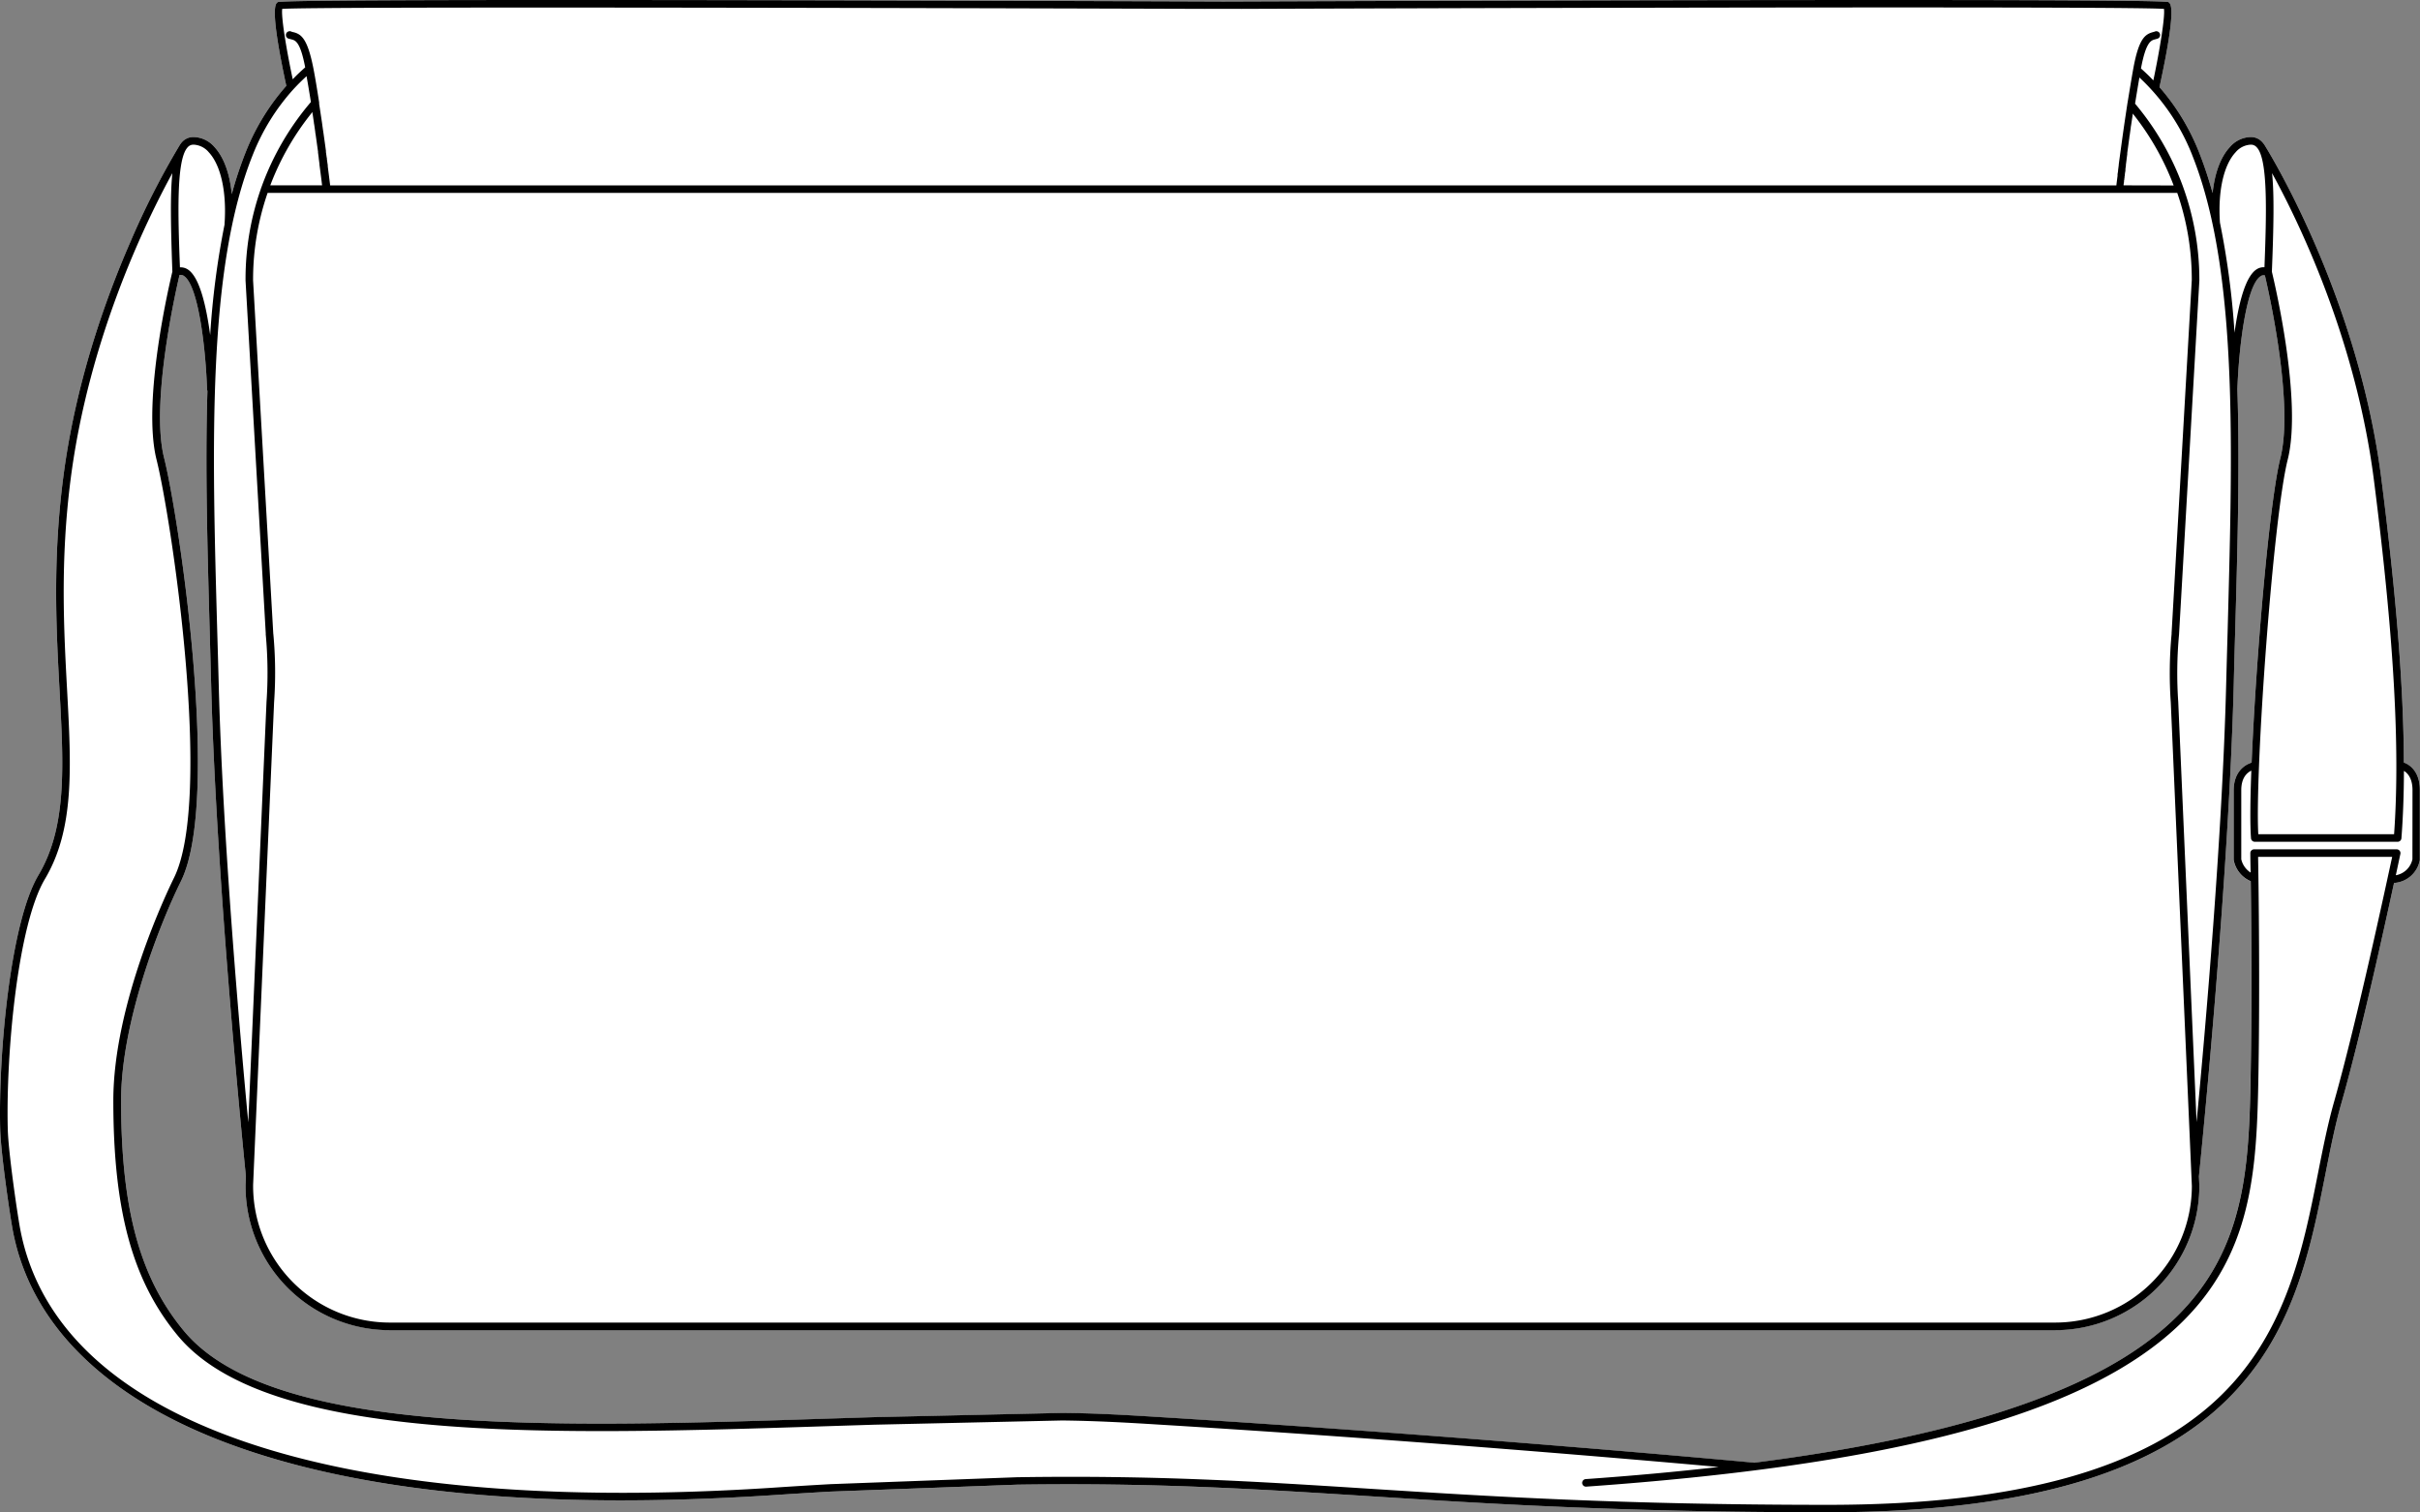 <svg xmlns="http://www.w3.org/2000/svg" viewBox="0 0 635.71 397.29"><rect x="0" y="0" width="635.71" height="397.29" fill="#808080" stroke="none"/><defs><style>.cls-1{fill:#fff;}</style></defs><g id="Layer_2" data-name="Layer 2"><g id="Layer_1-2" data-name="Layer 1"><path class="cls-1" d="M631.47,200.32c-.06-19.76-2-44-5.91-74.56-6-47-28.62-84.32-30.47-87.32a6,6,0,0,0-.86-1.17,4,4,0,0,0-3-1.27,7.43,7.43,0,0,0-5.46,2.63c-2.44,2.62-4,6.85-4.54,12.09a104.11,104.11,0,0,0-3.6-10.83,58.78,58.78,0,0,0-10.36-17C571.87,1.84,570.23.9,569.6.55,568-.36,415.56.06,321.31.4,227.06.05,74.6-.36,73,.55c-.62.35-2.25,1.28,2.21,22A59.23,59.23,0,0,0,64.57,39.89,103.31,103.31,0,0,0,60.88,51c-.51-5.39-2.08-9.73-4.57-12.41A7.45,7.45,0,0,0,50.85,36a4,4,0,0,0-3,1.27,5.75,5.75,0,0,0-.73,1A209,209,0,0,0,34.12,63.84c-6.84,15.73-14.43,37.51-17.55,61.92-2.76,21.59-1.79,39.71-.92,55.7,1.08,20,1.93,35.84-5.56,48.44C2.77,242.23-.45,276.55.05,296.59.21,303,2.6,319.13,3.33,323.08c4.55,24.4,23.82,43.69,55.73,55.79,34.86,13.22,83.45,17.89,144.42,13.87,4.79-.32,9.61-.62,14.73-.91l49-1.82c36.24-.53,62.12,1.12,92.09,3,31.19,2,66.54,4.25,120.9,4.25,113.08,0,122.82-49.22,130.65-88.77,1.3-6.57,2.53-12.78,4.17-18.55,5-17.48,11-44.78,13.87-58a7.34,7.34,0,0,0,6.77-6,.88.88,0,0,0,0-.16V207.56C635.71,203,633.28,200.94,631.47,200.32ZM48.24,72.42c3.87,2.36,5.8,19.14,6.15,29.85a.87.87,0,0,0,.1.39c-.63,19.86,0,41.51.61,63.71q.19,6.78.37,13.6c1.38,53.15,8.86,126.38,9.13,129l-.1,2.22v.35a37.91,37.91,0,0,0,37.87,37.87H539.86a37.93,37.93,0,0,0,37.89-37.9l-.11-2.53v0c.79-7.79,7.8-77.64,9.14-128.94q.16-6.9.37-13.76c.63-22.32,1.24-44.07.59-64,.36-10.7,2.29-27.41,6.15-29.77a1.33,1.33,0,0,1,1.07-.19c1,4.21,7.67,33.71,4.07,48-2.95,11.75-6.45,53.49-7.55,80-2,.59-4.71,2.59-4.71,7.28v18.26a1,1,0,0,0,0,.16,7.47,7.47,0,0,0,4.46,5.48c.15,11.66.34,35.16-.11,55.29-.55,24.52-2.8,46.26-24.76,63.92-19.75,15.9-54.49,27-105.54,33.55-4-.38-75.51-7-156.47-12-8.55-.53-16.35-1-25.38-1.07l-49.38,1.11-12.39.39C145.48,375,71.3,377.35,48.29,349.6c-11.55-13.94-16.48-32-16.48-60.49,0-20.33,9.89-45.8,15.73-57.64,10.56-21.4-.48-95.45-4.44-111.22-3.6-14.31,3.07-43.8,4.06-48A1.35,1.35,0,0,1,48.24,72.42Z"/><path d="M631.47,200.32c-.06-19.76-2-44-5.91-74.56-6-47-28.62-84.32-30.47-87.32a6,6,0,0,0-.86-1.17,4,4,0,0,0-3-1.27,7.43,7.43,0,0,0-5.46,2.63c-2.44,2.62-4,6.85-4.54,12.09a104.11,104.11,0,0,0-3.6-10.83,58.78,58.78,0,0,0-10.36-17C571.87,1.84,570.23.9,569.6.55,568-.36,415.56.06,321.31.4,227.06.05,74.6-.36,73,.55c-.62.35-2.25,1.28,2.21,22A59.23,59.23,0,0,0,64.57,39.89,103.31,103.31,0,0,0,60.88,51c-.51-5.39-2.08-9.73-4.57-12.41A7.45,7.45,0,0,0,50.85,36a4,4,0,0,0-3,1.27,5.75,5.75,0,0,0-.73,1A209,209,0,0,0,34.12,63.84c-6.84,15.73-14.43,37.51-17.55,61.92-2.76,21.59-1.79,39.71-.92,55.7,1.08,20,1.93,35.84-5.56,48.44C2.77,242.23-.45,276.55.05,296.59.21,303,2.6,319.13,3.33,323.08c4.55,24.4,23.82,43.69,55.73,55.79,34.86,13.22,83.45,17.89,144.42,13.87,4.79-.32,9.61-.62,14.73-.91l49-1.82c36.24-.53,62.12,1.12,92.09,3,31.19,2,66.54,4.25,120.9,4.25,113.08,0,122.82-49.22,130.65-88.77,1.3-6.57,2.53-12.78,4.17-18.55,5-17.48,11-44.78,13.87-58a7.34,7.34,0,0,0,6.77-6,.88.88,0,0,0,0-.16V207.56C635.71,203,633.28,200.94,631.47,200.32ZM596.85,45.49c6.95,12.66,22,43.54,26.74,80.52,5.25,41,6.94,70.61,5.31,93.14H593.23c-.91-16.55,3.88-83.11,7.73-98.42,3.89-15.51-3.55-46.83-4.16-49.35C597.28,59.42,597.43,51.07,596.85,45.49ZM586.79,226a7.47,7.47,0,0,0,4.46,5.48c.15,11.66.34,35.16-.11,55.29-.55,24.52-2.8,46.26-24.76,63.92-19.75,15.9-54.49,27-105.54,33.55-4-.38-75.51-7-156.47-12-8.55-.53-16.35-1-25.38-1.07l-49.38,1.11-12.39.39C145.48,375,71.3,377.35,48.29,349.6c-11.55-13.94-16.48-32-16.48-60.49,0-20.33,9.89-45.8,15.73-57.64,10.56-21.4-.48-95.45-4.44-111.22-3.6-14.31,3.07-43.8,4.06-48a1.35,1.35,0,0,1,1.08.19c3.87,2.36,5.8,19.14,6.15,29.85a.87.87,0,0,0,.1.39c-.63,19.86,0,41.51.61,63.71q.19,6.78.37,13.6c1.38,53.15,8.86,126.38,9.13,129l-.1,2.22v.35a37.91,37.91,0,0,0,37.87,37.87H539.86a37.93,37.93,0,0,0,37.89-37.9l-.11-2.53v0c.79-7.79,7.8-77.64,9.14-128.94q.16-6.9.37-13.76c.63-22.32,1.24-44.07.59-64,.36-10.7,2.29-27.41,6.15-29.77a1.33,1.33,0,0,1,1.07-.19c1,4.21,7.67,33.71,4.07,48-2.95,11.75-6.45,53.49-7.55,80-2,.59-4.71,2.59-4.71,7.28v18.26A1,1,0,0,0,586.79,226Zm-515-59.46-5.31-92.9v-.23A69.76,69.76,0,0,1,70.3,50.67H571.94a69.55,69.55,0,0,1,3.82,22.72v.17l-5.3,92.67,0,.28a110.93,110.93,0,0,0-.22,18l5.43,124.48.11,2.55a35.93,35.93,0,0,1-35.9,35.89H102.37a35.93,35.93,0,0,1-35.88-35.89v-.31l.1-2.28h0L72,184.49A110,110,0,0,0,71.8,166.52ZM71,48.69A69.71,69.71,0,0,1,82.09,29.41a1.87,1.87,0,0,0,0,.25c0,.12,0,.25.05.37.1.67.2,1.36.31,2.06,0,.23.06.47.1.7.09.63.18,1.26.27,1.91,0,.26.08.51.11.77.13.88.25,1.78.38,2.72.08.55.15,1.09.23,1.62l0,.27c.07.49.13,1,.19,1.43,0,0,0,.07,0,.11.07.49.13,1,.19,1.43l0,.22c.32,2.4.56,4.3.69,5.42Zm486.85,0s0-.08,0-.12,0-.26.05-.39l.06-.48c0-.15,0-.32.06-.49s0-.27.05-.41,0-.37.07-.57,0-.25.05-.39c0-.32.09-.66.14-1a3.11,3.11,0,0,1,0-.32c0-.31.08-.62.12-.95,0-.09,0-.19,0-.28.06-.44.12-.9.18-1.37a.28.28,0,0,0,0-.09c.06-.42.12-.87.18-1.32,0-.11,0-.22,0-.33l.21-1.53c.11-.81.22-1.64.34-2.48,0-.25.07-.51.11-.76.08-.59.16-1.17.25-1.77,0-.31.09-.63.13-.94l.24-1.61.15-1a2.51,2.51,0,0,0,0-.27,70,70,0,0,1,10.76,18.9ZM587.27,40a5.54,5.54,0,0,1,4-2,2,2,0,0,1,1.51.65,3.6,3.6,0,0,1,.49.64v0l.06.09c2.31,4,2.09,16.3,1.52,30.82a3.43,3.43,0,0,0-2,.51c-3.1,1.9-4.87,9.44-5.86,16.7a214.41,214.41,0,0,0-3.83-28.92C582.59,50.29,584.12,43.37,587.27,40Zm-11.44.65C582.4,57,585,78.24,585.76,102.17v0c.64,19.89,0,41.63-.59,63.94q-.2,6.85-.38,13.75c-1,39.62-5.45,90.31-7.77,114.9L572.2,184.35a110.88,110.88,0,0,1,.21-17.67v0l5.34-93v-.23a71.85,71.85,0,0,0-16.89-46.22c.38-2.37.76-4.67,1.14-6.87A55.79,55.79,0,0,1,575.83,40.63ZM74.14,2.33c9.51-.62,156.58-.27,242.3,0a1,1,0,0,0,.17,0h0l4.68,0,4.69,0a1,1,0,0,0,.17,0c85.72-.31,232.79-.66,242.3,0,.32,2-1.07,10.65-2.79,18.8-1-1.08-2.12-2.14-3.25-3.14,1.32-7,2.63-7.36,3.69-7.65.18-.05.35-.09.52-.15A1,1,0,1,0,566,8.31l-.41.12c-2.07.56-3.76,1.63-5.22,9.73-.52,2.88-1,5.95-1.54,9.14l-.42,2.79c-.42,2.81-.82,5.63-1.18,8.28-.24,1.78-.47,3.42-.66,4.87a.59.59,0,0,1,0,.14c-.06.46-.11.9-.17,1.32h0c0,.38-.1.74-.14,1.08,0,.13,0,.26,0,.38s-.05.37-.07.55c-.1.81-.19,1.49-.24,2H86.73c-.12-1-.34-2.74-.63-5l0-.2c0-.25-.07-.51-.1-.77l-.12-.87c0-.19,0-.37-.07-.56-.06-.44-.12-.9-.19-1.36,0-.12,0-.23,0-.35-.08-.54-.15-1.1-.23-1.67-.14-1-.28-2-.42-3-.08-.54-.15-1-.23-1.57s-.11-.84-.17-1.24-.15-1-.23-1.52-.11-.76-.17-1.13q-.16-1.11-.33-2.16c0-.11,0-.22,0-.33a.07.07,0,0,0,0-.05c-.53-3.41-1-6.37-1.52-9C80.76,10,79.08,8.94,77,8.43c-.14,0-.29-.07-.43-.12A1,1,0,1,0,76,10.19l.58.16c1,.26,2.3.59,3.59,7.35-1.13,1-2.22,2-3.27,3.13C75.18,12.76,73.82,4.33,74.14,2.33Zm-7.72,38.3A56.81,56.81,0,0,1,77,23.53c1.12-1.23,2.31-2.4,3.53-3.52.37,2.06.74,4.31,1.14,6.79a71.77,71.77,0,0,0-13,22.4,1,1,0,0,0-.11.31A71.74,71.74,0,0,0,64.5,73.39v.29l5.31,92.69,0,.31a110,110,0,0,1,.2,17.7L65.22,294.82c-2.29-24.21-6.74-75.18-7.76-114.91q-.18-6.81-.38-13.6C55.69,117.09,54.38,70.6,66.42,40.63ZM48.83,39.32h0a4.67,4.67,0,0,1,.5-.67A2,2,0,0,1,50.85,38a5.54,5.54,0,0,1,4,2C58,43.39,59.55,50.35,59,58.61a.85.85,0,0,0,0,.32A216.48,216.48,0,0,0,55.21,88c-1-7.43-2.76-15.31-5.94-17.26a3.43,3.43,0,0,0-2-.51C46.69,55.61,46.47,43.29,48.83,39.32ZM613.14,289.43c-1.66,5.84-2.9,12.09-4.21,18.7-3.85,19.47-8.22,41.54-25.41,58.36-19.81,19.39-53.6,28.82-103.29,28.82-54.3,0-89.61-2.26-120.77-4.25-30-1.91-55.93-3.56-92.27-3l-49.07,1.82c-5.15.29-10,.59-14.77.91C87,398.44,14.77,373.63,5.28,322.72c-.77-4.17-3.1-20.13-3.24-26.18-.5-19.8,2.62-53.62,9.76-65.63,7.79-13.11,6.93-29.2,5.83-49.56-.86-15.9-1.83-33.93.91-55.34,4.73-37,19.8-67.87,26.74-80.53-.58,5.58-.43,13.92,0,25.88-.58,2.41-8.06,33.82-4.16,49.37s14.93,88.91,4.59,109.86c-1.63,3.31-15.94,33-15.94,58.52,0,29,5.07,47.43,16.94,61.76,23.63,28.5,98.31,26.1,170.52,23.78l12.39-.39L279,373.15c8.95.1,16.73.54,25.24,1.07,65.58,4,124.94,9.14,147.24,11.14q-16.41,1.88-34.94,3.19a1,1,0,0,0-.92,1.06,1,1,0,0,0,1.06.92c77.29-5.47,125.25-17.64,151-38.31,22.62-18.2,24.93-40.4,25.5-65.42.56-25.27.11-55.81,0-61.71h35.22C626.88,232.09,619.18,268.11,613.14,289.43Zm20.58-63.71a5.41,5.41,0,0,1-4.36,4.2c.74-3.45,1.18-5.53,1.2-5.62a1,1,0,0,0-.21-.83,1,1,0,0,0-.77-.36H592.13a1,1,0,0,0-.7.29,1,1,0,0,0-.29.72c0,.07,0,1.95.08,5.1a5.64,5.64,0,0,1-2.46-3.5V207.56c0-3.25,1.51-4.58,2.64-5.12-.3,7.95-.35,14.32-.08,17.78a1,1,0,0,0,1,.91h37.51a1,1,0,0,0,1-.91c.42-5.47.64-11.35.66-17.71,1,.59,2.25,2,2.25,5.05Z"/></g></g></svg>